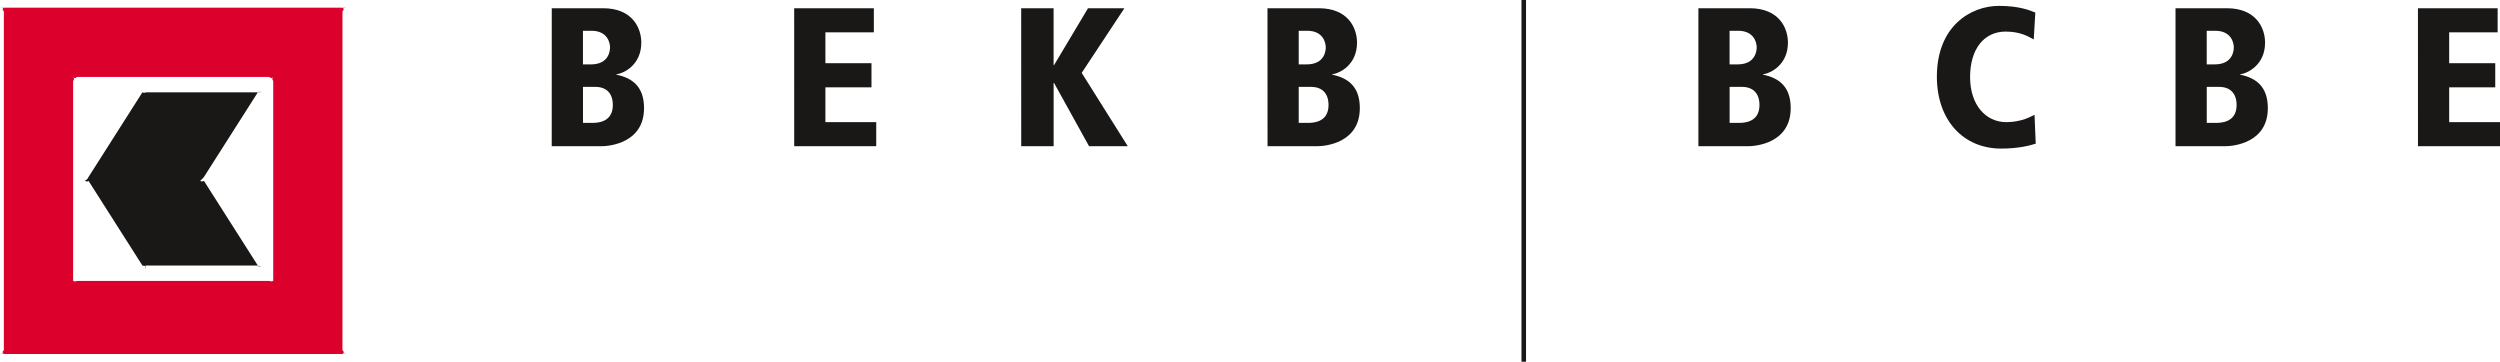 <?xml version="1.0" encoding="UTF-8"?><svg id="uuid-6fa0c0f1-f91c-4db8-8e29-aeae04839c2d" xmlns="http://www.w3.org/2000/svg" viewBox="0 0 867.69 125.54"><g id="uuid-de72c940-50f1-4008-92f9-83b49cf283bc"><g id="uuid-8c0f7a51-bfcb-4ee0-a03b-513629eed797"><path id="uuid-6a8cc6f2-f23f-4cfa-96dc-5b5a6cc19ad2" d="m202.34,42.65h3.16c1.51,0,7.2,0,7.2-6.17,0-4.19-2.33-6.32-6.03-6.32h-4.33v12.49Zm0-20.3h2.74c6.45,0,6.65-5.02,6.65-5.91,0-1.71-.96-5.76-6.45-5.76h-2.95v11.67h0Zm-10.84-19.49h17.84c10.09,0,13.24,6.79,13.24,11.94,0,7.62-5.9,10.63-8.65,10.98v.14c5.42,1.1,9.6,4.05,9.6,11.59,0,12.15-12.01,13.24-14.82,13.24h-17.22" fill="#1a1817" stroke-width="0"/><path id="uuid-e51400f9-6295-48df-a788-5f6ba79d33e1" d="m275.64,2.86h27.65v8.37h-16.81v10.71h15.99v8.37h-15.99v12.08h17.64v8.36h-28.47" fill="#1a1817" stroke-width="0"/><path id="uuid-926d61db-5c89-4b7d-9280-73db66816c7e" d="m354.43,2.86h11.25v19.76h.14l11.8-19.76h12.63l-14.82,22.43,15.99,25.45h-13.44l-12.15-21.96h-.14v21.96h-11.25" fill="#1a1817" stroke-width="0"/><path id="uuid-59df7185-ad61-4064-9ac8-38c5a4de9562" d="m450.75,42.65h3.15c1.51,0,7.2,0,7.2-6.17,0-4.19-2.33-6.32-6.03-6.32h-4.32v12.49Zm0-20.3h2.74c6.45,0,6.65-5.02,6.65-5.91,0-1.71-.96-5.76-6.44-5.76h-2.95v11.67h0Zm-10.84-19.49h17.84c10.09,0,13.24,6.79,13.24,11.94,0,7.62-5.89,10.63-8.63,10.98v.14c5.42,1.1,9.6,4.05,9.6,11.59,0,12.15-12,13.24-14.81,13.24h-17.22" fill="#1a1817" stroke-width="0"/><path id="uuid-2470be9b-8a1c-45e3-b18b-d9efc0a69f84" d="m600.31,42.65h3.16c1.51,0,7.2,0,7.2-6.17,0-4.19-2.34-6.32-6.03-6.32h-4.33v12.49h0Zm0-20.3h2.74c6.45,0,6.66-5.02,6.66-5.91,0-1.71-.96-5.76-6.45-5.76h-2.96v11.67h.01Zm-10.84-19.49h17.84c10.09,0,13.24,6.79,13.24,11.94,0,7.62-5.9,10.63-8.65,10.98v.14c5.42,1.1,9.61,4.05,9.61,11.59,0,12.15-12.01,13.24-14.82,13.24h-17.22" fill="#1a1817" stroke-width="0"/><path id="uuid-edca27fb-49f8-45d0-ac0b-c6eb211aa8a0" d="m705.86,13.7c-1.72-.96-4.6-2.74-9.74-2.74-7.55,0-12.35,6.11-12.35,15.78s5.42,15.65,12.56,15.65c5.49,0,8.71-2.07,9.81-2.54l.41,10.01c-1.93.62-5.9,1.71-12.01,1.71-13.1,0-22.3-9.81-22.3-24.97,0-17.57,11.8-24.56,21.54-24.56,7.13,0,10.78,1.58,12.63,2.33" fill="#1a1817" stroke-width="0"/><path id="uuid-d0095704-6d03-4eef-82c0-b7179935ab85" d="m765.91,42.65h3.16c1.51,0,7.2,0,7.2-6.17,0-4.19-2.34-6.32-6.03-6.32h-4.33v12.49h0Zm0-20.3h2.74c6.45,0,6.65-5.02,6.65-5.91,0-1.71-.96-5.76-6.45-5.76h-2.95v11.67h.01Zm-10.84-19.49h17.84c10.08,0,13.24,6.79,13.24,11.94,0,7.62-5.9,10.63-8.65,10.98v.14c5.42,1.1,9.61,4.05,9.61,11.59,0,12.15-12.01,13.24-14.82,13.24h-17.22" fill="#1a1817" stroke-width="0"/><path id="uuid-c1dd040c-3250-4c25-a3e3-e0fbeed28086" d="m839.21,2.86h27.66v8.37h-16.82v10.71h15.99v8.37h-15.99v12.08h17.64v8.36h-28.47" fill="#1a1817" stroke-width="0"/><path id="uuid-a4137979-8748-4e7f-a1d8-802146479ef6" d="m528.86,0v125.54" fill="none" stroke="#1a1817" stroke-miterlimit="17.21" stroke-width="1.58"/><path id="uuid-04995fdb-f7fd-4d23-ba96-62a72688d5fb" d="m89.48,32.05c.42.27.44.25,0,0,.64-.03.82-.21,1.34,0-.57-.31-.82-.21-1.34,0,.18-.19.03-.19,0,0h-38.73c.04-.18-.07-.13,0,0-.38-.27-.5-.36,0,0-.6-.3-.58-.16,0,0-.61.18-.72.23-1.33,0l-18.7,29.38c-.37.7-.5.91-1.34,1.34.56-.24.43-.18,0,0,.43-.07.56,0,0,0,.84.19.97.41,1.34,0l18.7,29.38c.61.16.72.24,1.33,0-.56.58-.57.72,0,1.33-.47-.56-.36-.65,0-1.33-.05.53.05.6,0,0h38.73c-.03.57.12.56,0,0,.46.58.72.63,1.34,0-.56.53-.73.35-1.34,0,.4.09.27-.02,0,0l-18.7-29.38c-.65.36-.76.19-1.32,0,.29,0,.16-.07,0,0,.16-.18.29-.24,0,0,.56-.43.7-.65,1.32-1.34" fill="#1a1817" fill-rule="evenodd" stroke-width="0"/><path id="uuid-4d547b43-e247-49df-84c4-5db262add6af" d="m26.71,97.5h66.78c.21.13.36.14,0,0,.7.2.83.24,1.34,0-.42.17-.48.03,0,0-.53-.3-.53-.45,0,0V28.05c-.52-.12-.51-.28,0,0-.46-.62-.41-.75,0-1.34-.48.51-.62.56-1.34,0,.38.62.13.61,0,0H26.71c-.2.62-.35.62,0,0-.69.56-.82.52-1.34,0,.43.59.49.72,0,1.34.55-.28.55-.12,0,0v69.45c.55-.45.55-.29,0,0,.49.04.43.18,0,0,.52.26.65.21,1.34,0-.35.15-.28.13,0,0m92.15,25.37c.09-.11.18-.11,0,0,.52-.05.66,0,1.33,0-.6-.08-.65-.21-1.33,0,.62-.55.62-.7,0-1.34V4.01c.59-.85.59-1,0-1.34.65,0,.7-.13,1.33,0-.71-.21-.85-.16-1.33,0,.15-.11-.03-.08,0,0H1.34c0-.08-.14-.08,0,0-.48-.13-.61-.18-1.34,0,.65-.11.7.02,1.34,0-.58.36-.58.51,0,1.34v117.52c-.59.66-.59.81,0,1.34-.65-.19-.7-.06-1.34,0,.72.02.85-.03,1.34,0-.15-.09,0-.09,0,0" fill="#dc002c" fill-rule="evenodd" stroke-width="0"/></g></g></svg>